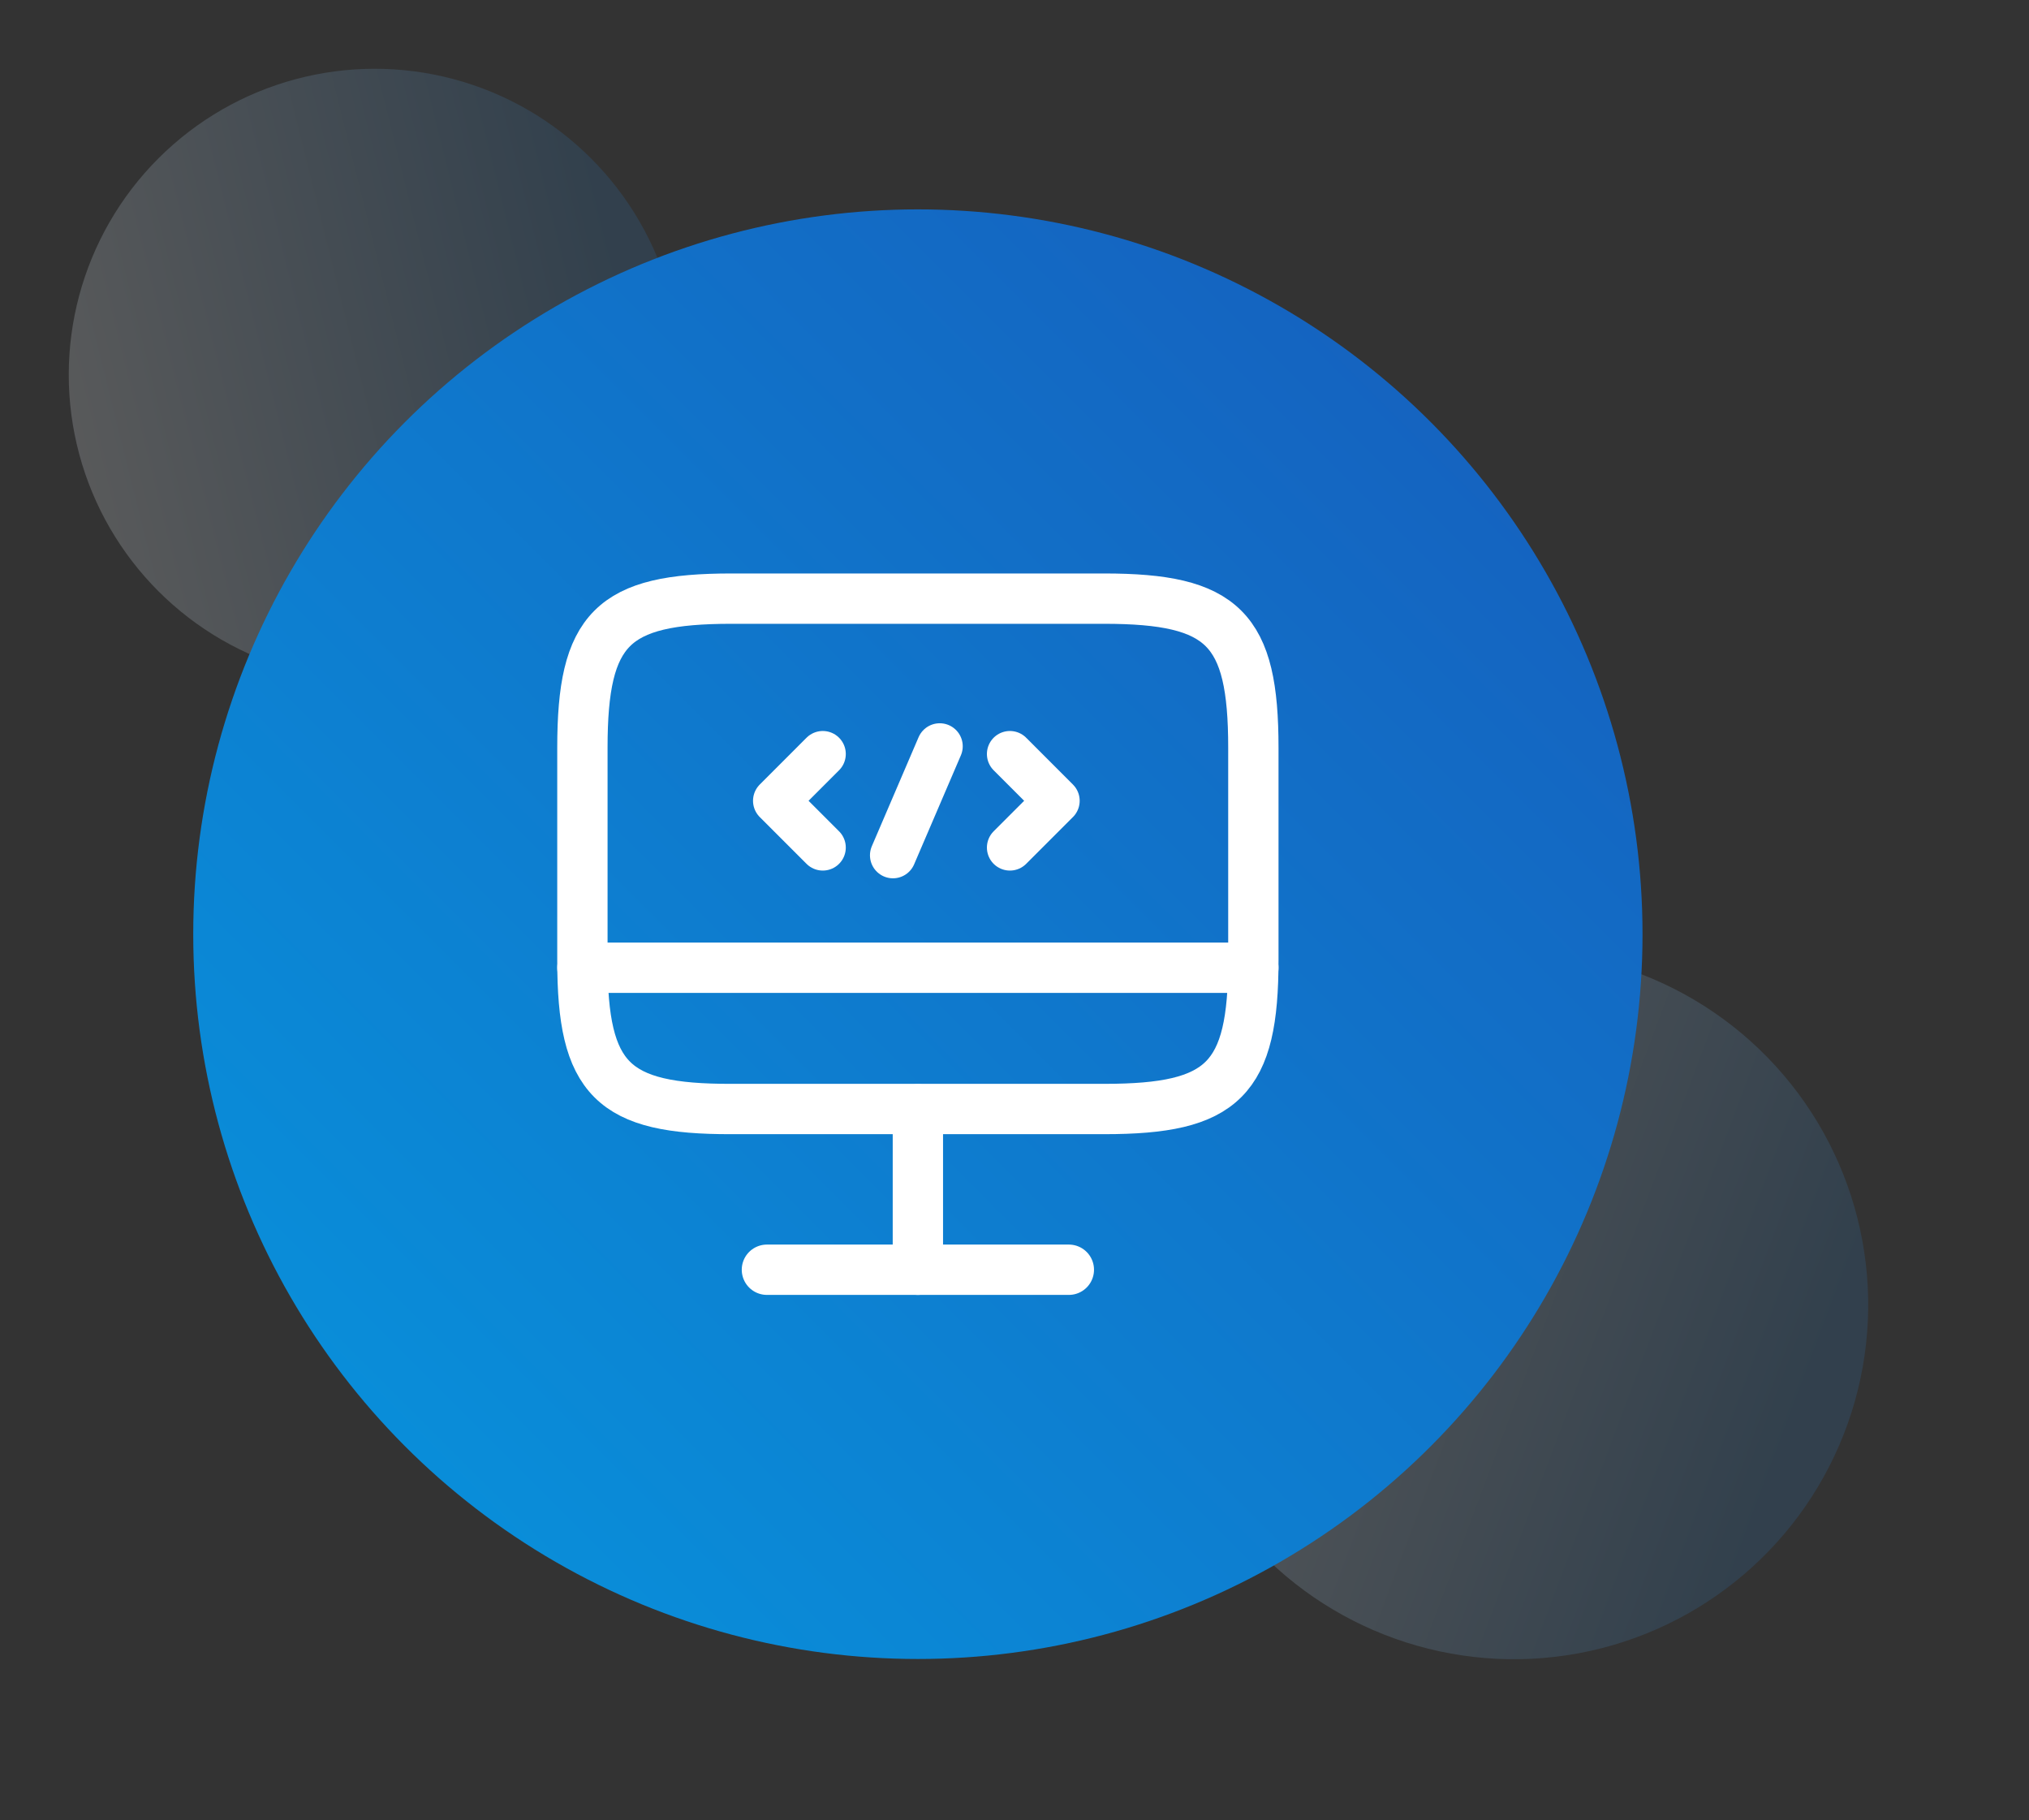 <?xml version="1.0" encoding="UTF-8"?>
<svg xmlns="http://www.w3.org/2000/svg" width="126" height="113" viewBox="0 0 126 113" fill="none">
  <rect x="0" y="0" width="126" height="113" fill="#333333" stroke="none"/>
  <circle opacity="0.2" cx="94.015" cy="81.015" r="22" transform="rotate(-40.452 94.015 81.015)" fill="url(#paint0_linear_29_1835)"></circle>
  <circle opacity="0.2" cx="23.27" cy="23.27" r="19" transform="rotate(-75 23.27 23.27)" fill="url(#paint1_linear_29_1835)"></circle>
  <circle cx="57" cy="58" r="45" fill="url(#paint2_linear_29_1835)"></circle>
  <path d="M45.417 37.167H68.562C75.979 37.167 77.833 39.021 77.833 46.417V59.604C77.833 67.021 75.979 68.854 68.583 68.854H45.417C38.021 68.875 36.167 67.021 36.167 59.625V46.417C36.167 39.021 38.021 37.167 45.417 37.167Z" stroke="white" stroke-width="3.125" stroke-linecap="round" stroke-linejoin="round"></path>
  <path d="M57 68.875V78.834" stroke="white" stroke-width="3.125" stroke-linecap="round" stroke-linejoin="round"></path>
  <path d="M36.167 60.083H77.833" stroke="white" stroke-width="3.125" stroke-linecap="round" stroke-linejoin="round"></path>
  <path d="M47.625 78.833H66.375" stroke="white" stroke-width="3.125" stroke-linecap="round" stroke-linejoin="round"></path>
  <path d="M51.095 46.813L48.191 49.718L51.095 52.622" stroke="white" stroke-width="2.857" stroke-miterlimit="10" stroke-linecap="round" stroke-linejoin="round"></path>
  <path d="M62.715 46.813L65.619 49.718L62.715 52.622" stroke="white" stroke-width="2.857" stroke-miterlimit="10" stroke-linecap="round" stroke-linejoin="round"></path>
  <path d="M58.357 46.333L55.453 53.102" stroke="white" stroke-width="2.857" stroke-miterlimit="10" stroke-linecap="round" stroke-linejoin="round"></path>
  <defs>
    <linearGradient id="paint0_linear_29_1835" x1="52.17" y1="74.294" x2="74.156" y2="113.983" gradientUnits="userSpaceOnUse">
      <stop stop-color="white"></stop>
      <stop offset="1" stop-color="#2B73B2"></stop>
    </linearGradient>
    <linearGradient id="paint1_linear_29_1835" x1="-12.868" y1="17.466" x2="6.12" y2="51.742" gradientUnits="userSpaceOnUse">
      <stop stop-color="white"></stop>
      <stop offset="1" stop-color="#2B73B2"></stop>
    </linearGradient>
    <linearGradient id="paint2_linear_29_1835" x1="57" y1="-32" x2="-33" y2="58" gradientUnits="userSpaceOnUse">
      <stop stop-color="#175BBB"></stop>
      <stop offset="1" stop-color="#0796DE"></stop>
    </linearGradient>
  </defs>
</svg>

